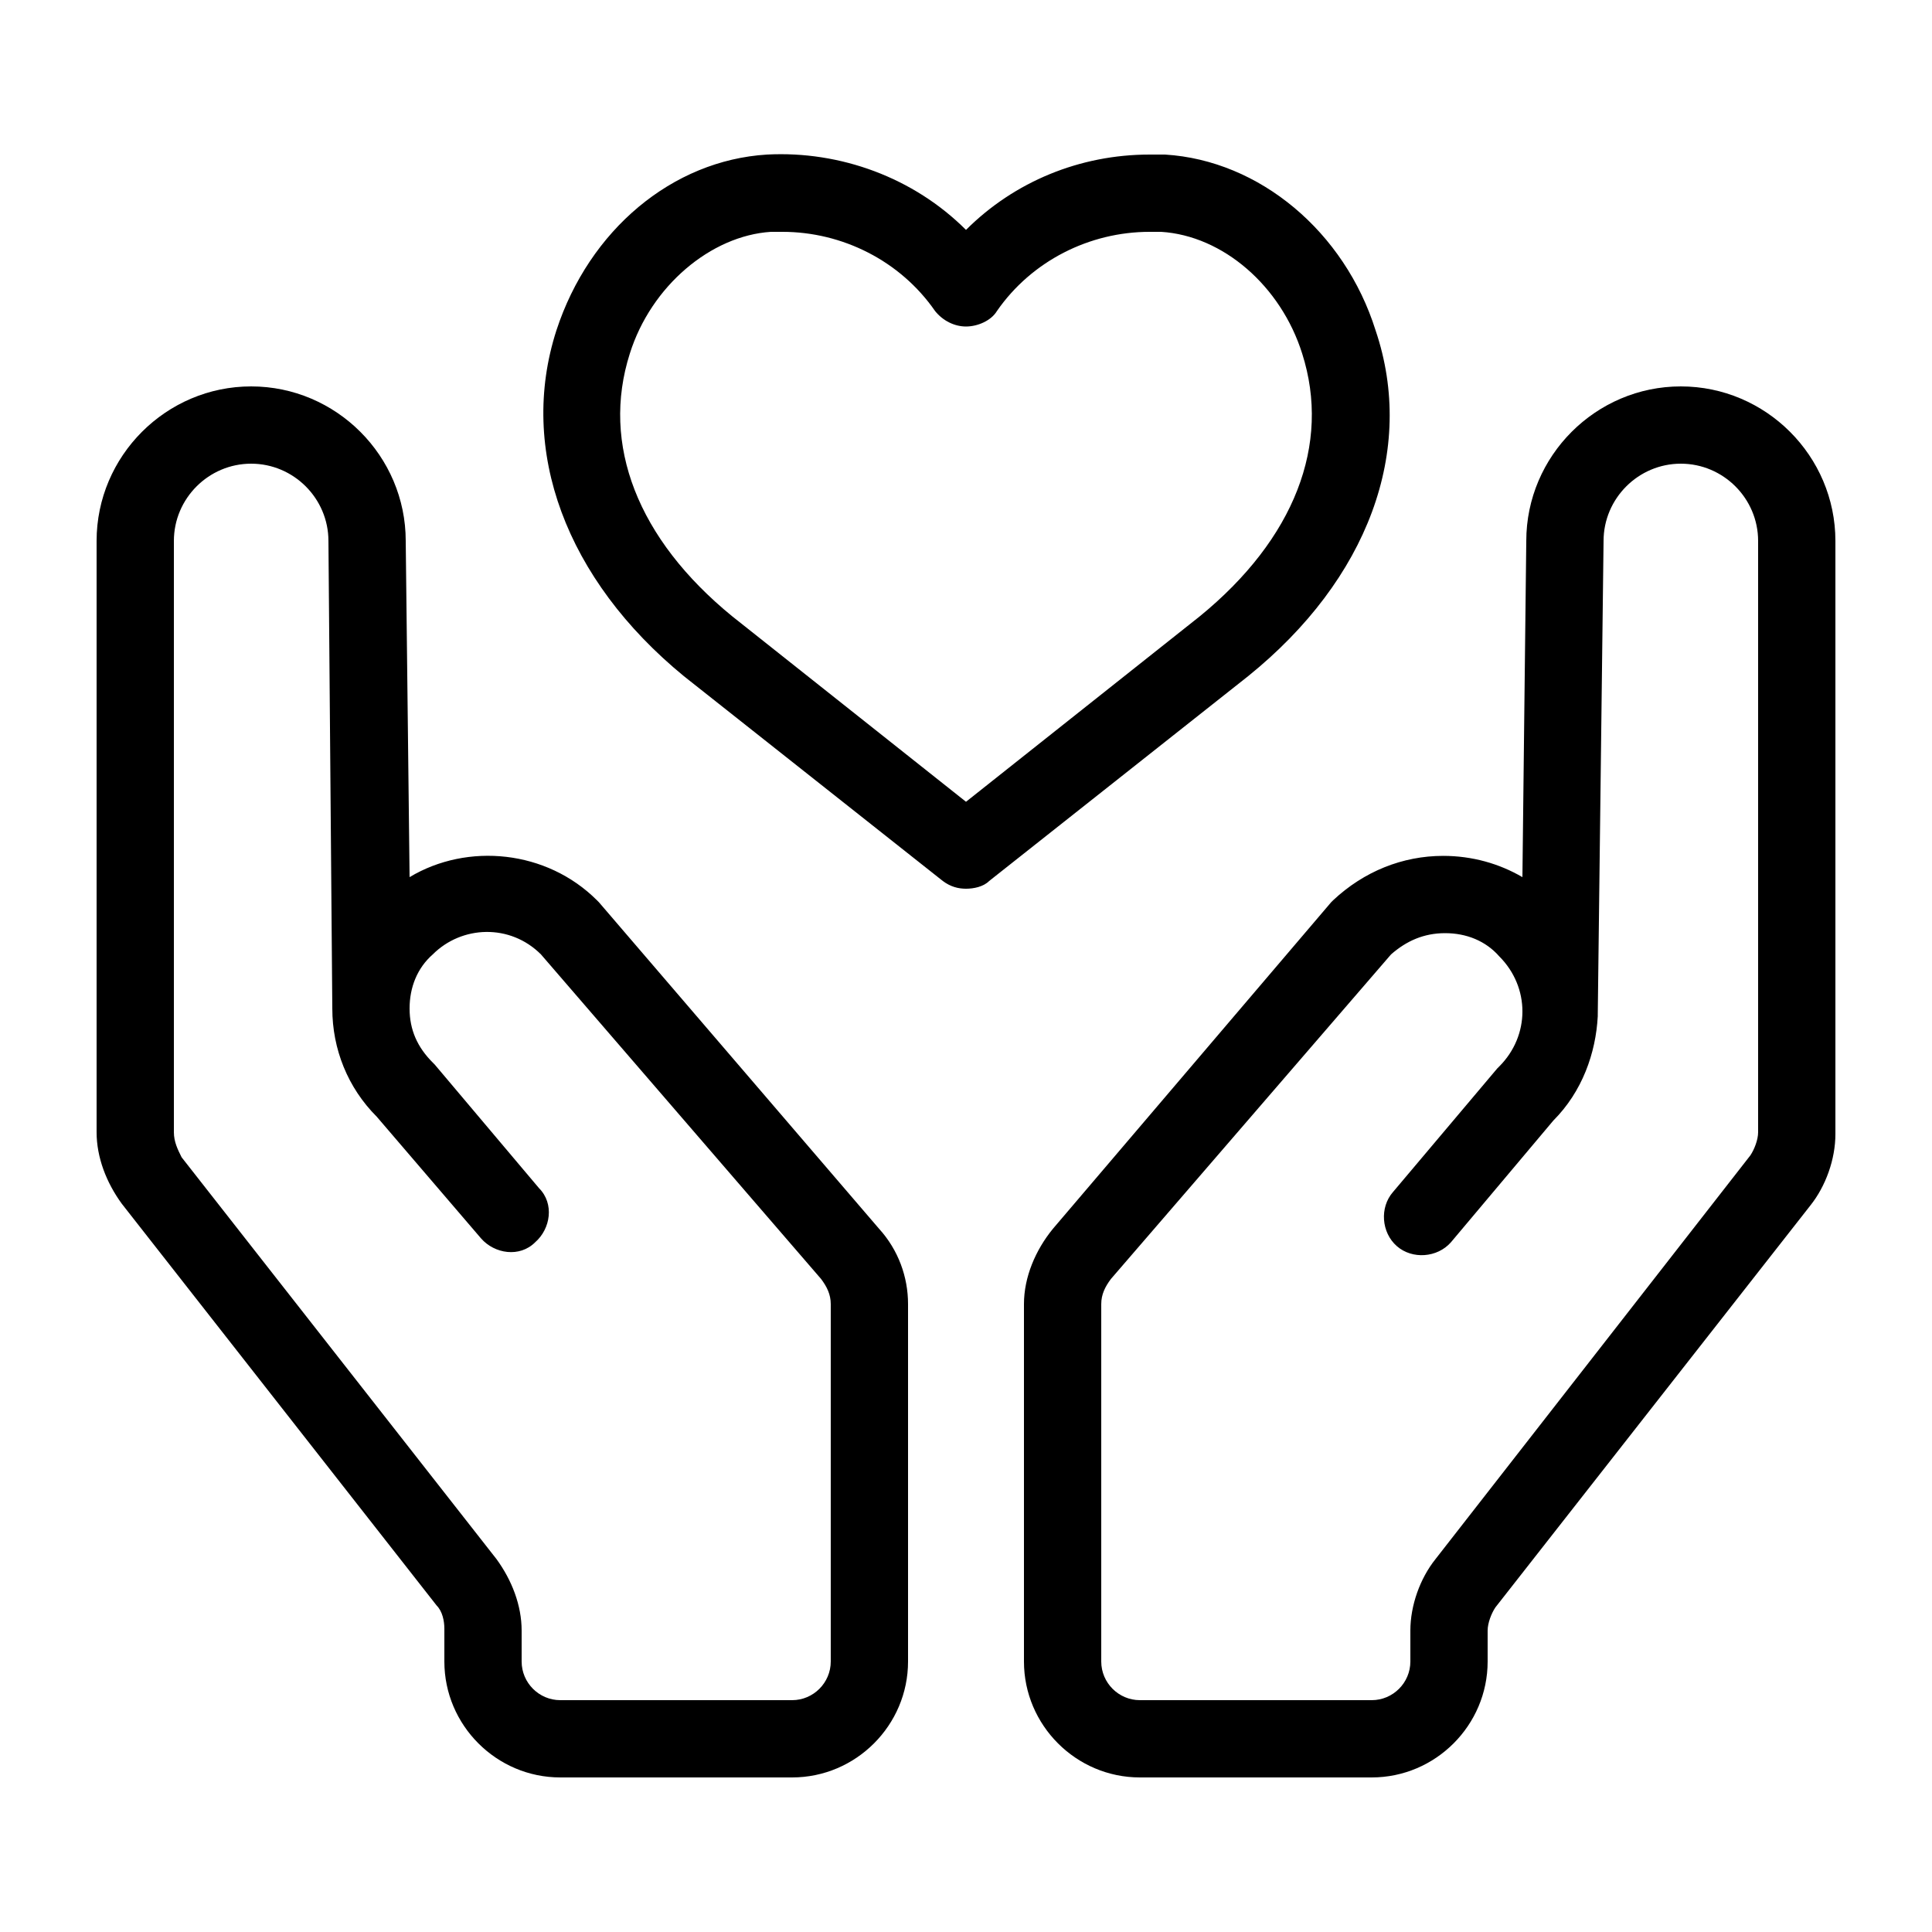 <svg xmlns="http://www.w3.org/2000/svg" xmlns:xlink="http://www.w3.org/1999/xlink" width="1024" viewBox="0 0 768 768" height="1024" preserveAspectRatio="xMidYMid meet"><path fill="#000000" d="M 238.078 358.656 L 237.312 357.887 C 217.344 337.922 185.855 334.848 162.816 348.672 L 161.281 215.039 C 161.281 181.246 133.633 153.602 99.84 153.602 C 66.047 153.602 38.398 181.246 38.398 215.039 L 38.398 450.047 C 38.398 460.031 42.238 470.016 48.383 478.465 L 173.566 638.207 C 175.871 640.512 176.641 644.352 176.641 647.426 L 176.641 660.48 C 176.641 685.824 197.375 706.559 222.719 706.559 L 314.879 706.559 C 340.223 706.559 360.961 685.824 360.961 660.48 L 360.961 518.398 C 360.961 507.648 357.121 496.895 349.441 488.449 Z M 330.238 660.48 C 330.238 668.93 323.328 675.84 314.879 675.84 L 222.719 675.84 C 214.273 675.84 207.359 668.93 207.359 660.48 L 207.359 648.191 C 207.359 638.207 203.52 628.223 197.375 619.777 L 72.191 460.031 C 70.656 456.961 69.121 453.887 69.121 450.047 L 69.121 215.039 C 69.121 198.145 82.945 184.32 99.84 184.32 C 116.734 184.32 130.559 198.145 130.559 215.039 L 132.098 400.895 C 132.098 417.023 138.238 432.383 149.762 443.902 L 191.23 492.289 C 196.609 498.434 206.594 499.969 212.734 493.824 C 218.879 488.449 220.414 478.465 214.273 472.32 L 172.801 423.168 L 172.031 422.398 C 165.887 416.258 162.816 409.344 162.816 400.895 C 162.816 392.449 165.887 384.77 172.031 379.391 C 183.551 367.871 202.754 367.105 215.039 379.391 L 326.398 508.414 C 328.703 511.488 330.238 514.559 330.238 518.398 Z M 668.16 153.602 C 634.367 153.602 606.719 181.246 606.719 215.039 L 605.184 348.672 C 595.969 343.297 585.215 340.223 573.695 340.223 C 557.566 340.223 542.207 346.367 529.922 357.887 L 529.152 358.656 L 418.559 488.449 C 411.648 496.895 407.039 507.648 407.039 518.398 L 407.039 660.48 C 407.039 685.824 427.777 706.559 453.121 706.559 L 545.281 706.559 C 570.625 706.559 591.359 685.824 591.359 660.48 L 591.359 648.191 C 591.359 645.121 592.895 641.281 594.434 638.977 L 719.617 479.23 C 725.762 471.551 729.602 460.801 729.602 450.816 L 729.602 215.039 C 729.602 181.246 701.953 153.602 668.16 153.602 Z M 698.879 450.047 C 698.879 453.121 697.344 456.961 695.809 459.266 L 570.625 619.777 C 564.48 627.457 560.641 638.207 560.641 648.191 L 560.641 660.48 C 560.641 668.93 553.727 675.84 545.281 675.84 L 453.121 675.84 C 444.672 675.84 437.762 668.93 437.762 660.48 L 437.762 518.398 C 437.762 514.559 439.297 511.488 441.602 508.414 L 552.961 379.391 C 559.105 374.016 566.016 370.945 574.465 370.945 C 582.91 370.945 590.594 374.016 595.969 380.16 C 608.258 392.449 608.258 411.648 595.969 423.938 L 595.199 424.703 L 553.727 473.855 C 548.352 480 549.121 489.984 555.266 495.359 C 561.406 500.734 571.391 499.969 576.77 493.824 L 617.473 445.441 C 628.992 433.922 634.367 418.559 635.137 403.969 L 635.137 403.199 L 637.441 215.039 C 637.441 198.145 651.266 184.32 668.16 184.32 C 685.055 184.32 698.879 198.145 698.879 215.039 Z M 546.816 131.328 C 534.527 92.16 500.734 63.742 463.105 61.441 L 456.961 61.441 C 429.312 61.441 403.199 72.191 384 91.391 C 363.266 70.656 334.078 59.902 304.895 61.441 C 267.266 63.742 234.238 91.391 221.184 131.328 C 205.824 178.945 225.023 230.398 271.871 268.801 L 374.785 350.207 C 377.855 352.512 380.93 353.281 384 353.281 C 387.07 353.281 390.91 352.512 393.215 350.207 L 496.129 268.801 C 543.742 230.398 562.945 178.945 546.816 131.328 Z M 476.93 244.992 L 384 318.719 L 291.07 244.992 C 253.441 214.273 238.848 176.641 250.367 140.543 C 258.816 113.664 282.625 93.695 306.434 92.16 L 311.039 92.16 C 334.848 92.16 357.887 103.68 371.711 123.648 C 374.785 127.488 379.391 129.793 384 129.793 C 388.609 129.793 393.984 127.488 396.289 123.648 C 410.113 103.68 433.152 92.16 456.961 92.16 L 461.566 92.16 C 486.145 93.695 509.184 113.664 517.633 140.543 C 529.152 176.641 514.559 214.273 476.93 244.992 Z M 476.93 244.992 " fill-opacity="1" fill-rule="nonzero"></path></svg>